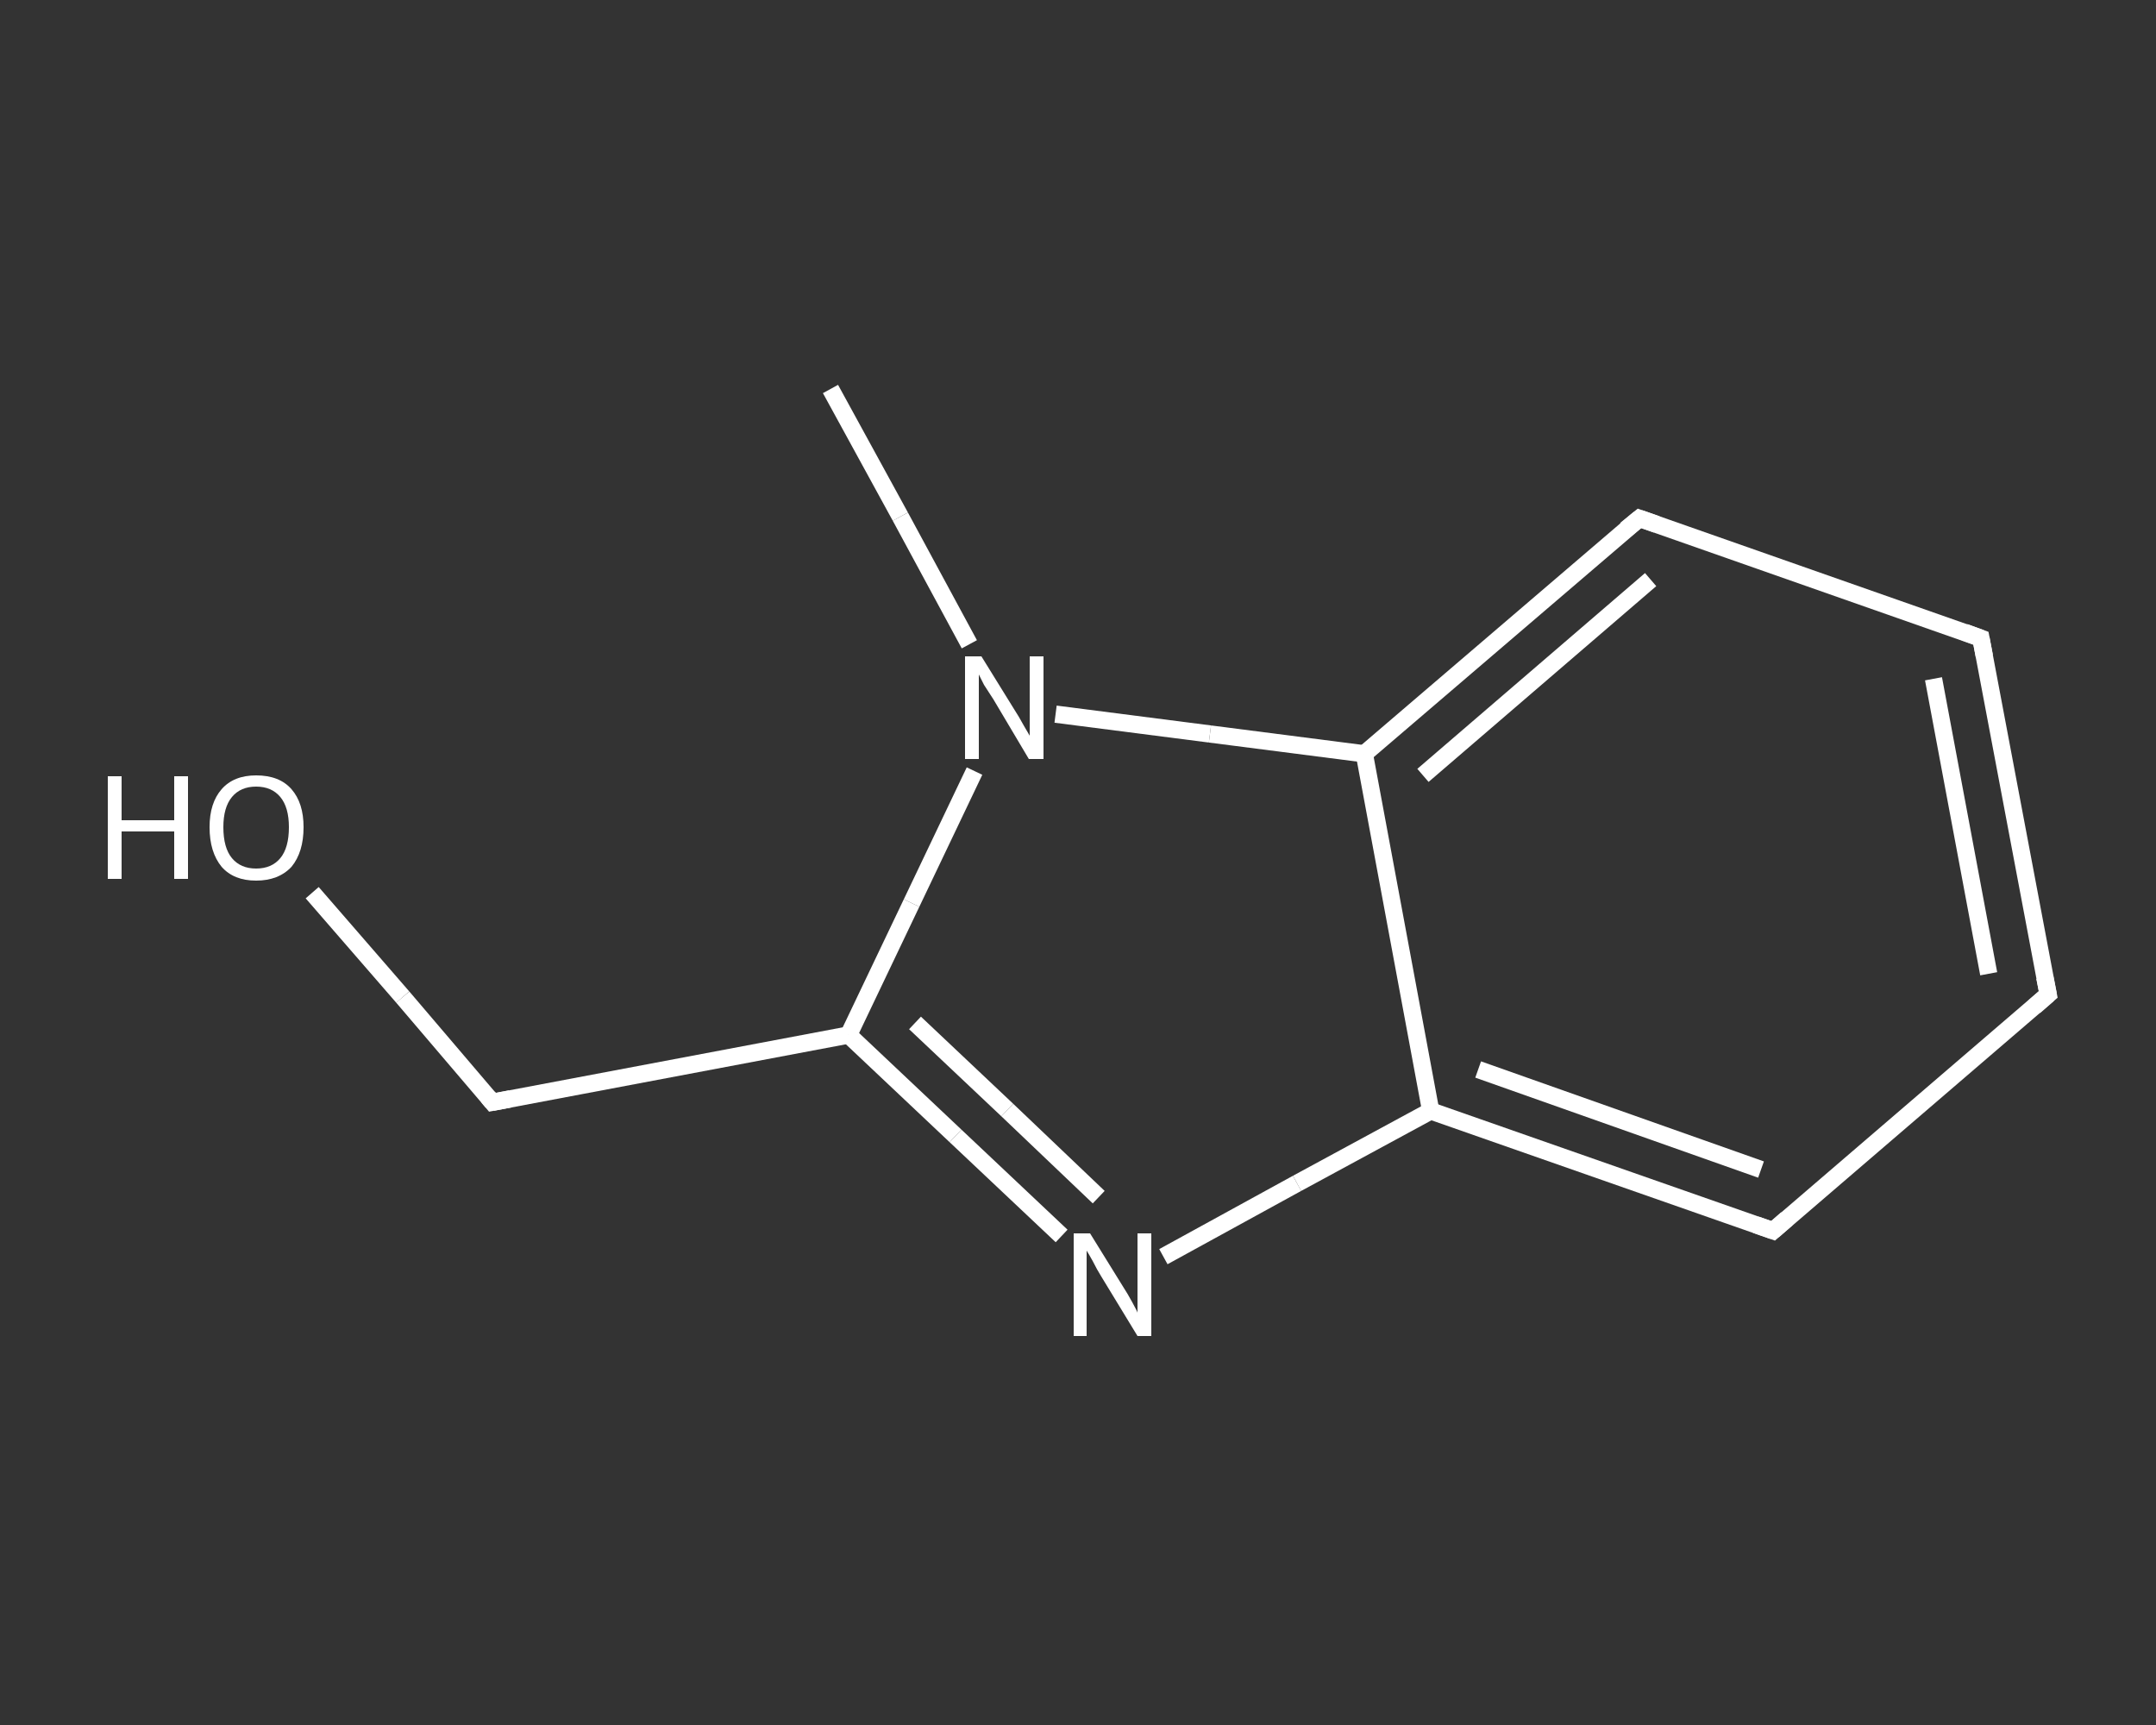 <?xml version='1.0' encoding='iso-8859-1'?>
<svg version='1.1' baseProfile='full'
              xmlns='http://www.w3.org/2000/svg'
                      xmlns:rdkit='http://www.rdkit.org/xml'
                      xmlns:xlink='http://www.w3.org/1999/xlink'
                  xml:space='preserve'
width='250px' height='200px' viewBox='0 0 250 200'>
<rect x="0" y="0" width="250" height="200" fill="#333333" stroke="none"/>
<!-- END OF HEADER -->
<rect style='opacity:1.0;fill:transparent;stroke:none' width='250.0' height='200.0' x='0.0' y='0.0'> </rect>
<path class='bond-0 atom-0 atom-1' d='M 96.3,45.1 L 104.4,59.9' style='fill:none;fill-rule:evenodd;stroke:#FFFFFF;stroke-width:2.0px;stroke-linecap:butt;stroke-linejoin:miter;stroke-opacity:1' />
<path class='bond-0 atom-0 atom-1' d='M 104.4,59.9 L 112.4,74.7' style='fill:none;fill-rule:evenodd;stroke:#FFFFFF;stroke-width:2.0px;stroke-linecap:butt;stroke-linejoin:miter;stroke-opacity:1' />
<path class='bond-1 atom-1 atom-2' d='M 113.0,89.4 L 105.7,104.7' style='fill:none;fill-rule:evenodd;stroke:#FFFFFF;stroke-width:2.0px;stroke-linecap:butt;stroke-linejoin:miter;stroke-opacity:1' />
<path class='bond-1 atom-1 atom-2' d='M 105.7,104.7 L 98.4,120.0' style='fill:none;fill-rule:evenodd;stroke:#FFFFFF;stroke-width:2.0px;stroke-linecap:butt;stroke-linejoin:miter;stroke-opacity:1' />
<path class='bond-2 atom-2 atom-3' d='M 98.4,120.0 L 57.1,127.8' style='fill:none;fill-rule:evenodd;stroke:#FFFFFF;stroke-width:2.0px;stroke-linecap:butt;stroke-linejoin:miter;stroke-opacity:1' />
<path class='bond-3 atom-3 atom-4' d='M 57.1,127.8 L 46.7,115.6' style='fill:none;fill-rule:evenodd;stroke:#FFFFFF;stroke-width:2.0px;stroke-linecap:butt;stroke-linejoin:miter;stroke-opacity:1' />
<path class='bond-3 atom-3 atom-4' d='M 46.7,115.6 L 36.2,103.5' style='fill:none;fill-rule:evenodd;stroke:#FFFFFF;stroke-width:2.0px;stroke-linecap:butt;stroke-linejoin:miter;stroke-opacity:1' />
<path class='bond-4 atom-2 atom-5' d='M 98.4,120.0 L 110.8,131.7' style='fill:none;fill-rule:evenodd;stroke:#FFFFFF;stroke-width:2.0px;stroke-linecap:butt;stroke-linejoin:miter;stroke-opacity:1' />
<path class='bond-4 atom-2 atom-5' d='M 110.8,131.7 L 123.1,143.3' style='fill:none;fill-rule:evenodd;stroke:#FFFFFF;stroke-width:2.0px;stroke-linecap:butt;stroke-linejoin:miter;stroke-opacity:1' />
<path class='bond-4 atom-2 atom-5' d='M 106.1,118.6 L 116.8,128.7' style='fill:none;fill-rule:evenodd;stroke:#FFFFFF;stroke-width:2.0px;stroke-linecap:butt;stroke-linejoin:miter;stroke-opacity:1' />
<path class='bond-4 atom-2 atom-5' d='M 116.8,128.7 L 127.4,138.8' style='fill:none;fill-rule:evenodd;stroke:#FFFFFF;stroke-width:2.0px;stroke-linecap:butt;stroke-linejoin:miter;stroke-opacity:1' />
<path class='bond-5 atom-5 atom-6' d='M 134.9,145.7 L 150.4,137.2' style='fill:none;fill-rule:evenodd;stroke:#FFFFFF;stroke-width:2.0px;stroke-linecap:butt;stroke-linejoin:miter;stroke-opacity:1' />
<path class='bond-5 atom-5 atom-6' d='M 150.4,137.2 L 165.9,128.8' style='fill:none;fill-rule:evenodd;stroke:#FFFFFF;stroke-width:2.0px;stroke-linecap:butt;stroke-linejoin:miter;stroke-opacity:1' />
<path class='bond-6 atom-6 atom-7' d='M 165.9,128.8 L 205.6,142.7' style='fill:none;fill-rule:evenodd;stroke:#FFFFFF;stroke-width:2.0px;stroke-linecap:butt;stroke-linejoin:miter;stroke-opacity:1' />
<path class='bond-6 atom-6 atom-7' d='M 171.4,124.0 L 204.2,135.6' style='fill:none;fill-rule:evenodd;stroke:#FFFFFF;stroke-width:2.0px;stroke-linecap:butt;stroke-linejoin:miter;stroke-opacity:1' />
<path class='bond-7 atom-7 atom-8' d='M 205.6,142.7 L 237.5,115.3' style='fill:none;fill-rule:evenodd;stroke:#FFFFFF;stroke-width:2.0px;stroke-linecap:butt;stroke-linejoin:miter;stroke-opacity:1' />
<path class='bond-8 atom-8 atom-9' d='M 237.5,115.3 L 229.7,74.0' style='fill:none;fill-rule:evenodd;stroke:#FFFFFF;stroke-width:2.0px;stroke-linecap:butt;stroke-linejoin:miter;stroke-opacity:1' />
<path class='bond-8 atom-8 atom-9' d='M 230.6,112.9 L 224.2,78.7' style='fill:none;fill-rule:evenodd;stroke:#FFFFFF;stroke-width:2.0px;stroke-linecap:butt;stroke-linejoin:miter;stroke-opacity:1' />
<path class='bond-9 atom-9 atom-10' d='M 229.7,74.0 L 190.1,60.1' style='fill:none;fill-rule:evenodd;stroke:#FFFFFF;stroke-width:2.0px;stroke-linecap:butt;stroke-linejoin:miter;stroke-opacity:1' />
<path class='bond-10 atom-10 atom-11' d='M 190.1,60.1 L 158.2,87.4' style='fill:none;fill-rule:evenodd;stroke:#FFFFFF;stroke-width:2.0px;stroke-linecap:butt;stroke-linejoin:miter;stroke-opacity:1' />
<path class='bond-10 atom-10 atom-11' d='M 191.4,67.2 L 165.0,89.9' style='fill:none;fill-rule:evenodd;stroke:#FFFFFF;stroke-width:2.0px;stroke-linecap:butt;stroke-linejoin:miter;stroke-opacity:1' />
<path class='bond-11 atom-11 atom-1' d='M 158.2,87.4 L 140.3,85.1' style='fill:none;fill-rule:evenodd;stroke:#FFFFFF;stroke-width:2.0px;stroke-linecap:butt;stroke-linejoin:miter;stroke-opacity:1' />
<path class='bond-11 atom-11 atom-1' d='M 140.3,85.1 L 122.4,82.8' style='fill:none;fill-rule:evenodd;stroke:#FFFFFF;stroke-width:2.0px;stroke-linecap:butt;stroke-linejoin:miter;stroke-opacity:1' />
<path class='bond-12 atom-11 atom-6' d='M 158.2,87.4 L 165.9,128.8' style='fill:none;fill-rule:evenodd;stroke:#FFFFFF;stroke-width:2.0px;stroke-linecap:butt;stroke-linejoin:miter;stroke-opacity:1' />
<path d='M 59.2,127.4 L 57.1,127.8 L 56.6,127.2' style='fill:none;stroke:#FFFFFF;stroke-width:2.0px;stroke-linecap:butt;stroke-linejoin:miter;stroke-opacity:1;' />
<path d='M 203.6,142.0 L 205.6,142.7 L 207.2,141.3' style='fill:none;stroke:#FFFFFF;stroke-width:2.0px;stroke-linecap:butt;stroke-linejoin:miter;stroke-opacity:1;' />
<path d='M 235.9,116.7 L 237.5,115.3 L 237.1,113.3' style='fill:none;stroke:#FFFFFF;stroke-width:2.0px;stroke-linecap:butt;stroke-linejoin:miter;stroke-opacity:1;' />
<path d='M 230.1,76.1 L 229.7,74.0 L 227.8,73.3' style='fill:none;stroke:#FFFFFF;stroke-width:2.0px;stroke-linecap:butt;stroke-linejoin:miter;stroke-opacity:1;' />
<path d='M 192.1,60.8 L 190.1,60.1 L 188.5,61.4' style='fill:none;stroke:#FFFFFF;stroke-width:2.0px;stroke-linecap:butt;stroke-linejoin:miter;stroke-opacity:1;' />
<path class='atom-1' d='M 113.8 76.1
L 117.7 82.4
Q 118.1 83.0, 118.7 84.1
Q 119.4 85.3, 119.4 85.3
L 119.4 76.1
L 121.0 76.1
L 121.0 88.0
L 119.3 88.0
L 115.2 81.1
Q 114.7 80.3, 114.1 79.4
Q 113.6 78.4, 113.5 78.2
L 113.5 88.0
L 111.9 88.0
L 111.9 76.1
L 113.8 76.1
' fill='#FFFFFF'/>
<path class='atom-4' d='M 12.5 90.0
L 14.1 90.0
L 14.1 95.1
L 20.2 95.1
L 20.2 90.0
L 21.8 90.0
L 21.8 101.9
L 20.2 101.9
L 20.2 96.4
L 14.1 96.4
L 14.1 101.9
L 12.5 101.9
L 12.5 90.0
' fill='#FFFFFF'/>
<path class='atom-4' d='M 24.3 95.9
Q 24.3 93.1, 25.7 91.5
Q 27.1 89.9, 29.7 89.9
Q 32.4 89.9, 33.8 91.5
Q 35.2 93.1, 35.2 95.9
Q 35.2 98.8, 33.8 100.5
Q 32.3 102.1, 29.7 102.1
Q 27.1 102.1, 25.7 100.5
Q 24.3 98.8, 24.3 95.9
M 29.7 100.7
Q 31.5 100.7, 32.5 99.5
Q 33.5 98.3, 33.5 95.9
Q 33.5 93.6, 32.5 92.4
Q 31.5 91.2, 29.7 91.2
Q 27.9 91.2, 26.9 92.4
Q 25.9 93.6, 25.9 95.9
Q 25.9 98.3, 26.9 99.5
Q 27.9 100.7, 29.7 100.7
' fill='#FFFFFF'/>
<path class='atom-5' d='M 126.4 143.0
L 130.3 149.3
Q 130.7 149.9, 131.3 151.0
Q 131.9 152.1, 131.9 152.2
L 131.9 143.0
L 133.5 143.0
L 133.5 154.9
L 131.9 154.9
L 127.7 148.0
Q 127.2 147.2, 126.7 146.2
Q 126.2 145.3, 126.0 145.0
L 126.0 154.9
L 124.5 154.9
L 124.5 143.0
L 126.4 143.0
' fill='#FFFFFF'/>
</svg>
